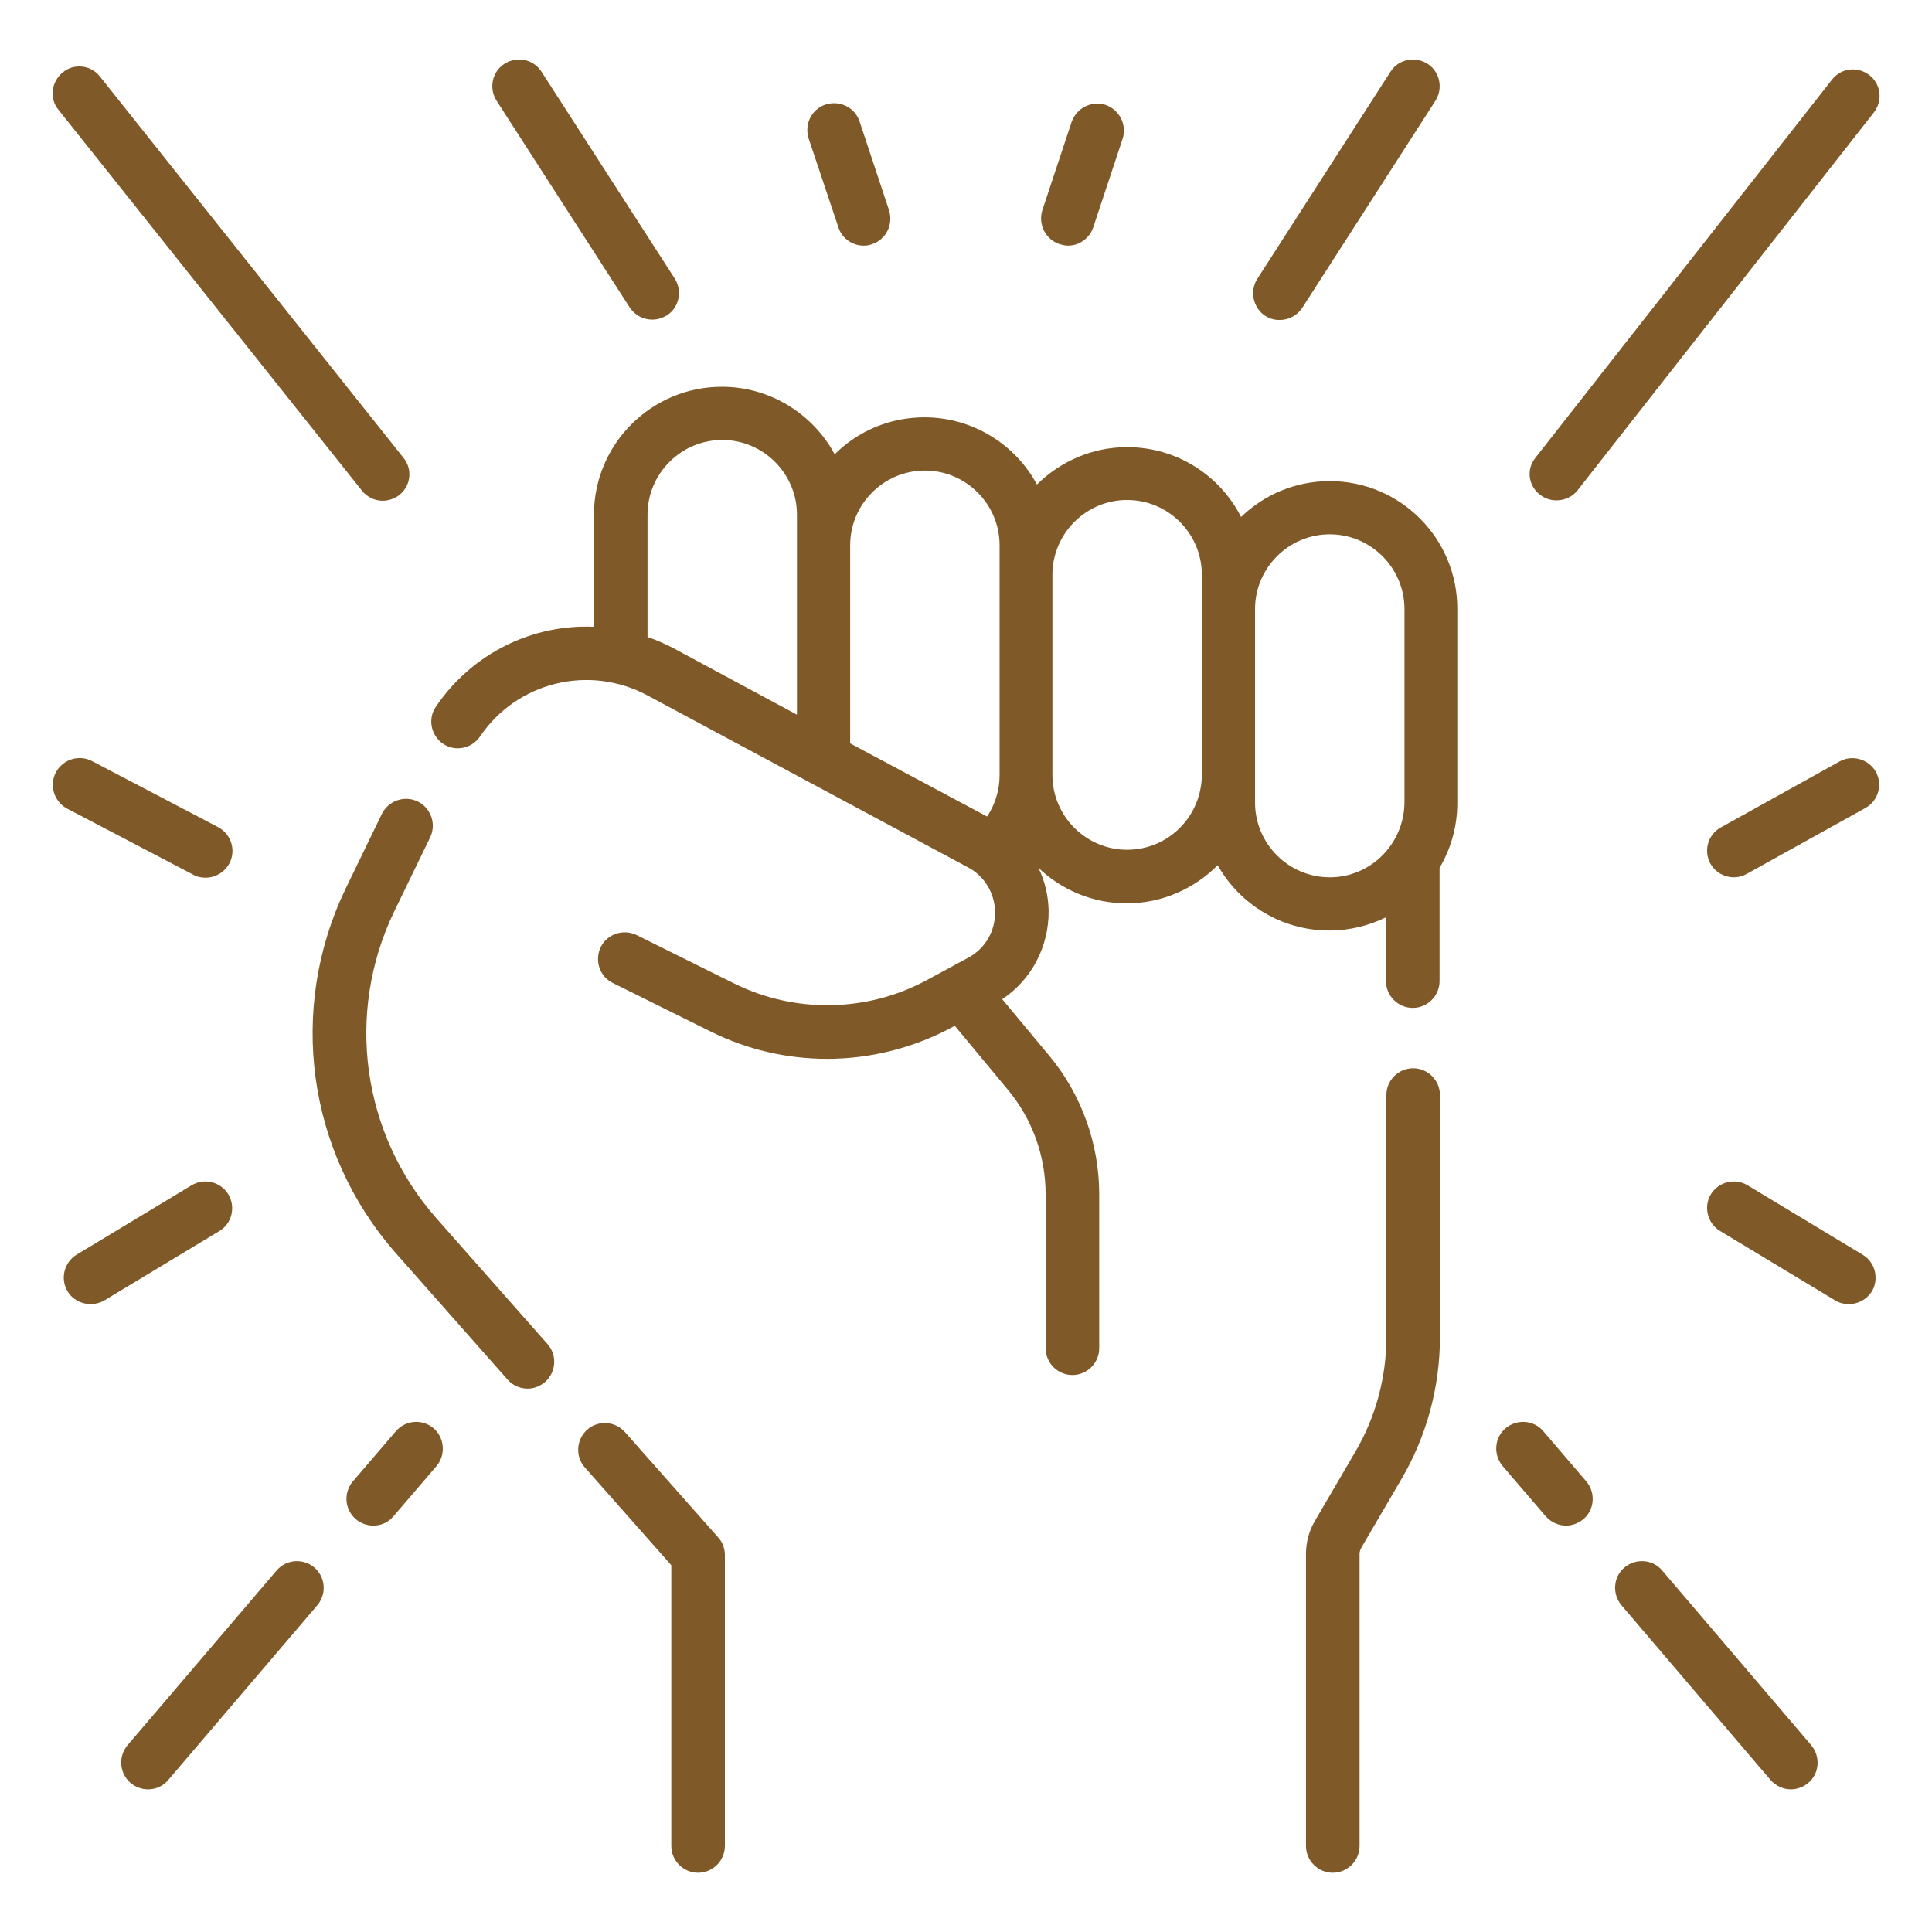 <?xml version="1.0" encoding="utf-8"?>
<!-- Generator: Adobe Illustrator 28.2.0, SVG Export Plug-In . SVG Version: 6.00 Build 0)  -->
<svg version="1.1" id="Capa_1" xmlns="http://www.w3.org/2000/svg" xmlns:xlink="http://www.w3.org/1999/xlink" x="0px" y="0px"
	 viewBox="0 0 512 512" style="enable-background:new 0 0 512 512;" xml:space="preserve">
<style type="text/css">
	.st0{fill:#805928;}
</style>
<g>
	<path class="st0" d="M165.6,379.5c-2.6-2.9-7.1-3.2-10-0.6c-2.9,2.6-3.2,7.1-0.6,10l22.9,25.9v74.4c0,3.9,3.2,7.1,7.1,7.1
		s7.1-3.2,7.1-7.1v-77.1c0-1.7-0.6-3.4-1.8-4.7L165.6,379.5z"/>
	<path class="st0" d="M115.6,322.8c-19.7-22.4-24.1-54.2-11.2-81.1l9.6-19.8c1.7-3.5,0.2-7.8-3.3-9.5c-3.5-1.7-7.8-0.2-9.5,3.3
		l-9.6,19.8c-15.4,32-10.2,69.9,13.3,96.6l29.6,33.5c1.4,1.6,3.4,2.4,5.3,2.4c1.7,0,3.3-0.6,4.7-1.8c2.9-2.6,3.2-7.1,0.6-10
		L115.6,322.8z"/>
	<path class="st0" d="M352.4,127.5c-9.1,0-17.4,3.6-23.5,9.5c-5.6-11-17-18.5-30.2-18.5c-9.3,0-17.7,3.8-23.9,9.9
		c-5.7-10.6-17-17.8-29.8-17.8c-9.3,0-17.7,3.7-23.8,9.8c-5.7-10.6-17-17.9-29.9-17.9c-18.7,0-33.9,15.2-33.9,33.9v29.7
		c-16.2-0.7-32.2,6.9-41.9,21.2c-2.2,3.2-1.3,7.6,1.9,9.8c3.2,2.2,7.6,1.3,9.8-1.9c9.8-14.5,28.9-19.2,44.4-10.9l85,45.6
		c4.3,2.3,7,6.8,7.1,11.7c0.1,5.1-2.6,9.8-7.1,12.2l-11.1,6c-15.8,8.5-34.9,8.8-51,0.8l-25.8-12.8c-3.5-1.7-7.8-0.3-9.5,3.2
		c-1.7,3.5-0.3,7.8,3.2,9.5l25.8,12.8c9.8,4.9,20.4,7.3,31,7.3c11.3,0,22.7-2.8,33-8.3l0.8-0.5l14.1,17c6.5,7.8,10,17.6,10,27.7
		v40.8c0,3.9,3.2,7.1,7.1,7.1s7.1-3.2,7.1-7.1v-40.8c0-13.4-4.7-26.5-13.3-36.8l-12.4-14.9c7.8-5.2,12.4-14,12.3-23.5
		c-0.1-4-1-7.8-2.7-11.3c6.1,5.8,14.3,9.4,23.4,9.4c9.4,0,17.9-3.9,24.1-10.1c5.8,10.3,16.9,17.3,29.6,17.3c5.4,0,10.5-1.3,15-3.5
		V260c0,3.9,3.2,7.1,7.1,7.1s7.1-3.2,7.1-7.1v-30c3-5.1,4.7-10.9,4.7-17.2v-51.3C386.3,142.7,371.1,127.5,352.4,127.5L352.4,127.5z
		 M171.6,168.8v-32.4c0-10.9,8.9-19.8,19.8-19.8c10.9,0,19.8,8.9,19.8,19.8v53l-32.7-17.6C176.2,170.6,173.9,169.6,171.6,168.8z
		 M225.3,197v-52.5c0-10.9,8.9-19.8,19.8-19.8s19.8,8.9,19.8,19.8v61c0,3.9-1.2,7.7-3.3,10.9L225.3,197z M298.7,225.2
		c-10.9,0-19.8-8.9-19.8-19.8v-53.1c0-10.9,8.9-19.8,19.8-19.8c10.9,0,19.8,8.9,19.8,19.8v53.1C318.4,216.4,309.6,225.2,298.7,225.2
		z M352.4,232.5c-10.9,0-19.8-8.9-19.8-19.8v-51.3c0-10.9,8.9-19.8,19.8-19.8s19.8,8.9,19.8,19.8v51.3
		C372.1,223.6,363.3,232.5,352.4,232.5z"/>
	<path class="st0" d="M374.5,283.1c-3.9,0-7.1,3.2-7.1,7.1v64.2c0,10.6-2.8,21.1-8.2,30.3l-10.7,18.3c-1.6,2.7-2.4,5.7-2.4,8.8v77.4
		c0,3.9,3.2,7.1,7.1,7.1s7.1-3.2,7.1-7.1v-77.4c0-0.6,0.2-1.2,0.5-1.7l10.7-18.3c6.6-11.3,10.1-24.3,10.1-37.4v-64.2
		C381.6,286.3,378.4,283.1,374.5,283.1z"/>
	<path class="st0" d="M335.3,83.7c1.2,0.8,2.5,1.1,3.8,1.1c2.3,0,4.6-1.1,6-3.2l35.3-54.9c2.1-3.3,1.2-7.7-2.1-9.8
		c-3.3-2.1-7.7-1.2-9.8,2.1l-35.3,54.9C331.1,77.2,332.1,81.6,335.3,83.7z"/>
	<path class="st0" d="M408.1,131.1c1.3,1,2.8,1.5,4.4,1.5c2.1,0,4.2-0.9,5.6-2.7l78.5-100.1c2.4-3.1,1.9-7.5-1.2-9.9
		c-3.1-2.4-7.5-1.9-9.9,1.2l-78.5,100.1C404.4,124.3,405,128.7,408.1,131.1z"/>
	<path class="st0" d="M487.5,201.8L456,219.3c-3.4,1.9-4.6,6.2-2.7,9.6c1.3,2.3,3.7,3.6,6.2,3.6c1.2,0,2.3-0.3,3.4-0.9l31.5-17.5
		c3.4-1.9,4.6-6.2,2.7-9.6C495.2,201.2,490.9,199.9,487.5,201.8L487.5,201.8z"/>
	<path class="st0" d="M493.6,332.5l-30.5-18.4c-3.3-2-7.7-0.9-9.7,2.4c-2,3.3-0.9,7.7,2.4,9.7l30.5,18.4c1.1,0.7,2.4,1,3.7,1
		c2.4,0,4.7-1.2,6.1-3.4C498,338.9,497,334.5,493.6,332.5L493.6,332.5z"/>
	<path class="st0" d="M409,379.3c-2.5-3-7-3.3-10-0.8c-3,2.5-3.3,7-0.8,10l11.4,13.3c1.4,1.6,3.4,2.5,5.4,2.5c1.6,0,3.3-0.6,4.6-1.7
		c3-2.5,3.3-7,0.8-10L409,379.3z"/>
	<path class="st0" d="M440.5,416.2c-2.5-3-7-3.3-10-0.8c-3,2.5-3.3,7-0.8,10l39.5,46.3c1.4,1.6,3.4,2.5,5.4,2.5
		c1.6,0,3.3-0.6,4.6-1.7c3-2.5,3.3-7,0.8-10L440.5,416.2z"/>
	<path class="st0" d="M280.8,64.7c0.7,0.2,1.5,0.4,2.2,0.4c3,0,5.7-1.9,6.7-4.8l7.8-23.5c1.2-3.7-0.8-7.7-4.5-9
		c-3.7-1.2-7.7,0.8-9,4.5l-7.8,23.5C275.1,59.5,277.1,63.5,280.8,64.7z"/>
	<path class="st0" d="M166.9,81.5c1.4,2.1,3.6,3.2,6,3.2c1.3,0,2.6-0.4,3.8-1.1c3.3-2.1,4.2-6.5,2.1-9.8L143.5,19
		c-2.1-3.3-6.5-4.2-9.8-2.1c-3.3,2.1-4.2,6.5-2.1,9.8L166.9,81.5z"/>
	<path class="st0" d="M95.9,130c1.4,1.8,3.5,2.7,5.5,2.7c1.5,0,3.1-0.5,4.4-1.5c3.1-2.4,3.6-6.9,1.1-9.9l-80.4-101
		c-2.4-3.1-6.9-3.6-9.9-1.1s-3.6,6.9-1.1,9.9L95.9,130z"/>
	<path class="st0" d="M51.2,231.8c1,0.6,2.2,0.8,3.3,0.8c2.5,0,5-1.4,6.3-3.8c1.8-3.5,0.5-7.7-3-9.6l-33.4-17.5
		c-3.5-1.8-7.7-0.5-9.6,3c-1.8,3.5-0.5,7.7,3,9.6L51.2,231.8z"/>
	<path class="st0" d="M60.5,316.5c-2-3.3-6.4-4.4-9.7-2.4l-30.5,18.4c-3.3,2-4.4,6.4-2.4,9.7c1.3,2.2,3.7,3.4,6.1,3.4
		c1.2,0,2.5-0.3,3.7-1l30.5-18.4C61.5,324.2,62.5,319.8,60.5,316.5L60.5,316.5z"/>
	<path class="st0" d="M114.9,378.5c-3-2.5-7.4-2.2-10,0.8l-11.4,13.3c-2.5,3-2.2,7.4,0.8,10c1.3,1.1,3,1.7,4.6,1.7
		c2,0,4-0.8,5.4-2.5l11.4-13.3C118.2,385.5,117.8,381,114.9,378.5z"/>
	<path class="st0" d="M83.3,415.4c-3-2.5-7.4-2.2-10,0.8l-39.5,46.3c-2.5,3-2.2,7.4,0.8,10c1.3,1.1,3,1.7,4.6,1.7c2,0,4-0.8,5.4-2.5
		l39.5-46.3C86.6,422.4,86.3,418,83.3,415.4z"/>
	<path class="st0" d="M222.2,60.3c1,3,3.8,4.8,6.7,4.8c0.7,0,1.5-0.1,2.2-0.4c3.7-1.2,5.7-5.2,4.5-9l-7.8-23.5
		c-1.2-3.7-5.2-5.7-9-4.5c-3.7,1.2-5.7,5.2-4.5,9L222.2,60.3z"/>
</g>
</svg>
